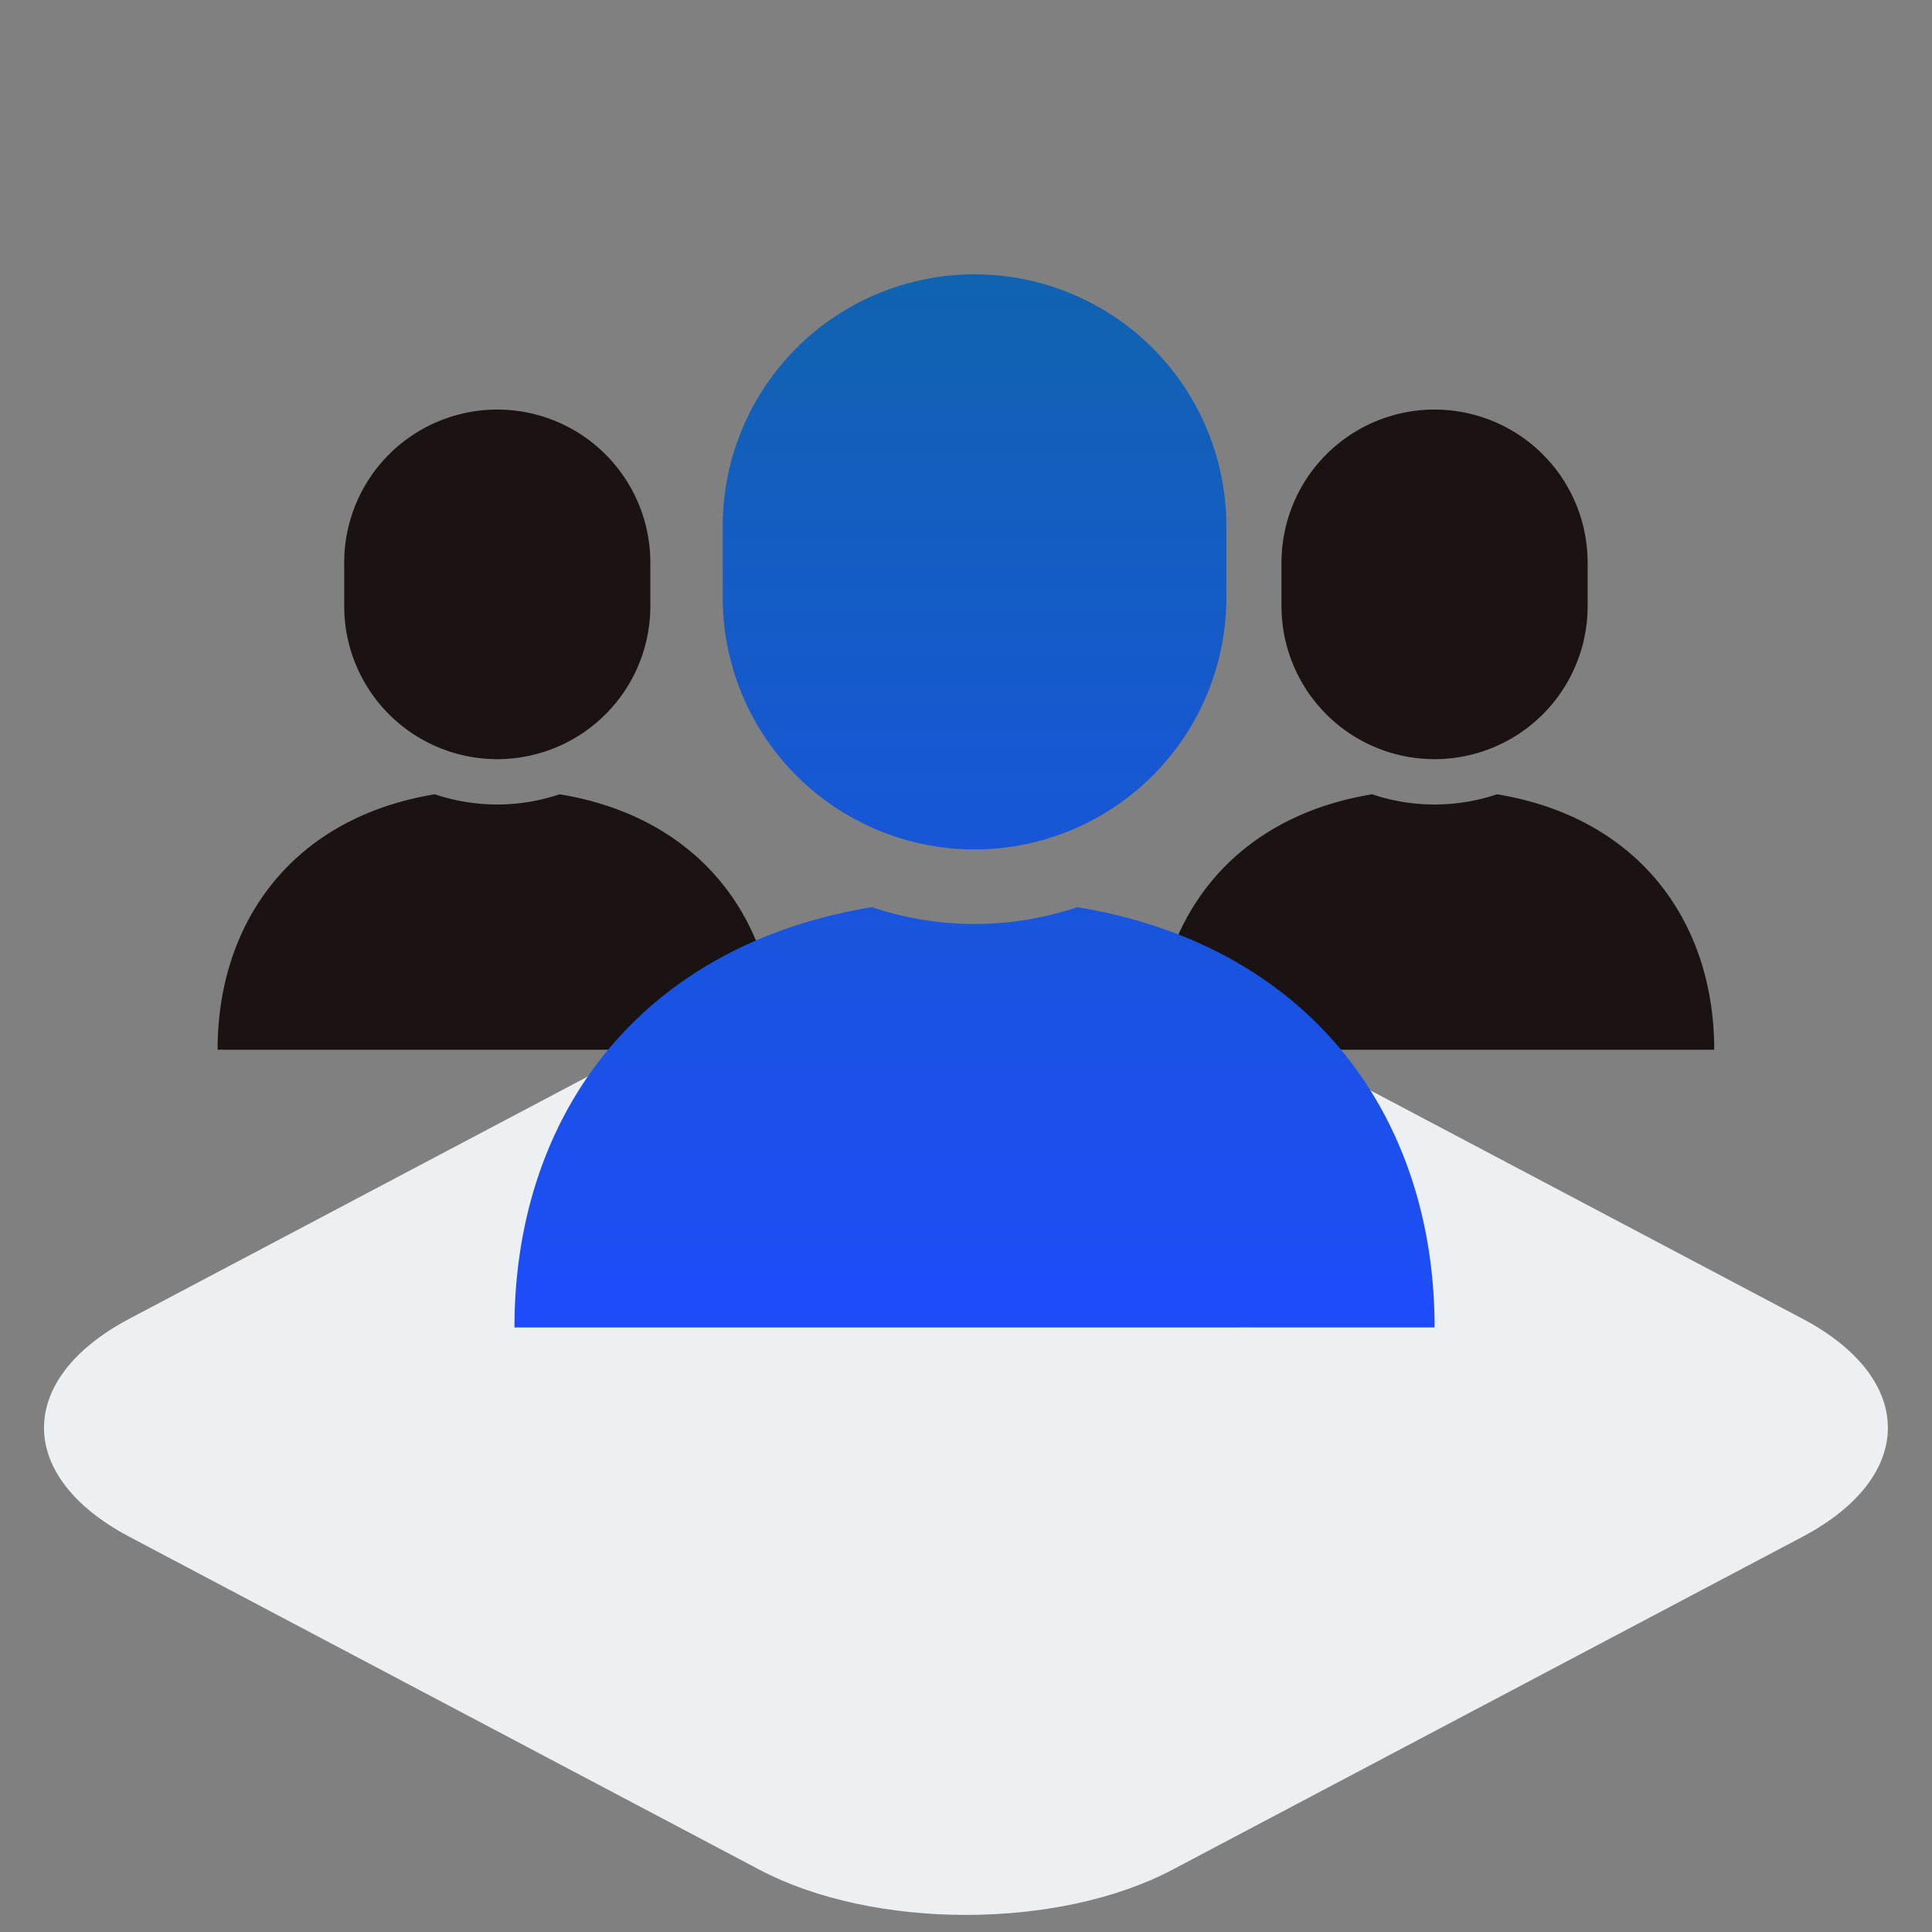 <svg xmlns="http://www.w3.org/2000/svg" xmlns:xlink="http://www.w3.org/1999/xlink" width="158" height="158" viewBox="0 0 158 158"><rect x="0" y="0" width="158" height="158" fill="#808080" stroke="none"/><defs><style>.a{fill:#fff;}.b{clip-path:url(#a);}.c{fill:#edf0f2;}.d{fill:#1a1311;}.e{fill:url(#b);}</style><clipPath id="a"><rect class="a" width="158" height="158" transform="translate(5740 1215)"/></clipPath><linearGradient id="b" x1="0.5" x2="0.5" y2="1" gradientUnits="objectBoundingBox"><stop offset="0" stop-color="#1063af"/><stop offset="1" stop-color="#1f4aff"/></linearGradient></defs><g class="b" transform="translate(-5740 -1215)"><path class="c" d="M41.917,18.032,97.588.854c10.081-3.111,15.731,2.54,12.62,12.62L93.03,69.145c-3.111,10.081-13.8,20.774-23.885,23.885l-55.67,17.178c-10.081,3.111-15.731-2.54-12.62-12.62l17.178-55.67C21.143,31.837,31.837,21.143,41.917,18.032Z" transform="translate(5818.995 1253.23) rotate(45)"/><g transform="translate(-4.786 3.596)"><path class="d" d="M30.354,44.965a12.518,12.518,0,0,1,25.036,0v3.553a12.518,12.518,0,0,1-25.036,0ZM42.872,84.8H20c0-10.4,6.1-18.977,17.766-20.891a16.009,16.009,0,0,0,10.206,0C59.639,65.823,65.742,74.4,65.742,84.8Z" transform="translate(5742.581 1212.452)"/><path class="d" d="M30.354,44.965a12.518,12.518,0,0,1,25.036,0v3.553a12.518,12.518,0,0,1-25.036,0ZM42.872,84.8H20c0-10.4,6.1-18.977,17.766-20.891a16.009,16.009,0,0,0,10.206,0C59.639,65.823,65.742,74.4,65.742,84.8Z" transform="translate(5819.234 1212.452)"/><path class="e" d="M37.031,53.039a20.593,20.593,0,0,1,41.187,0v5.845a20.593,20.593,0,0,1-41.187,0Zm20.593,65.532H20C20,101.456,30.043,87.352,49.23,84.2a26.337,26.337,0,0,0,16.79,0c19.187,3.148,29.228,17.252,29.228,34.367Z" transform="translate(5766.86 1201.394)"/></g></g></svg>